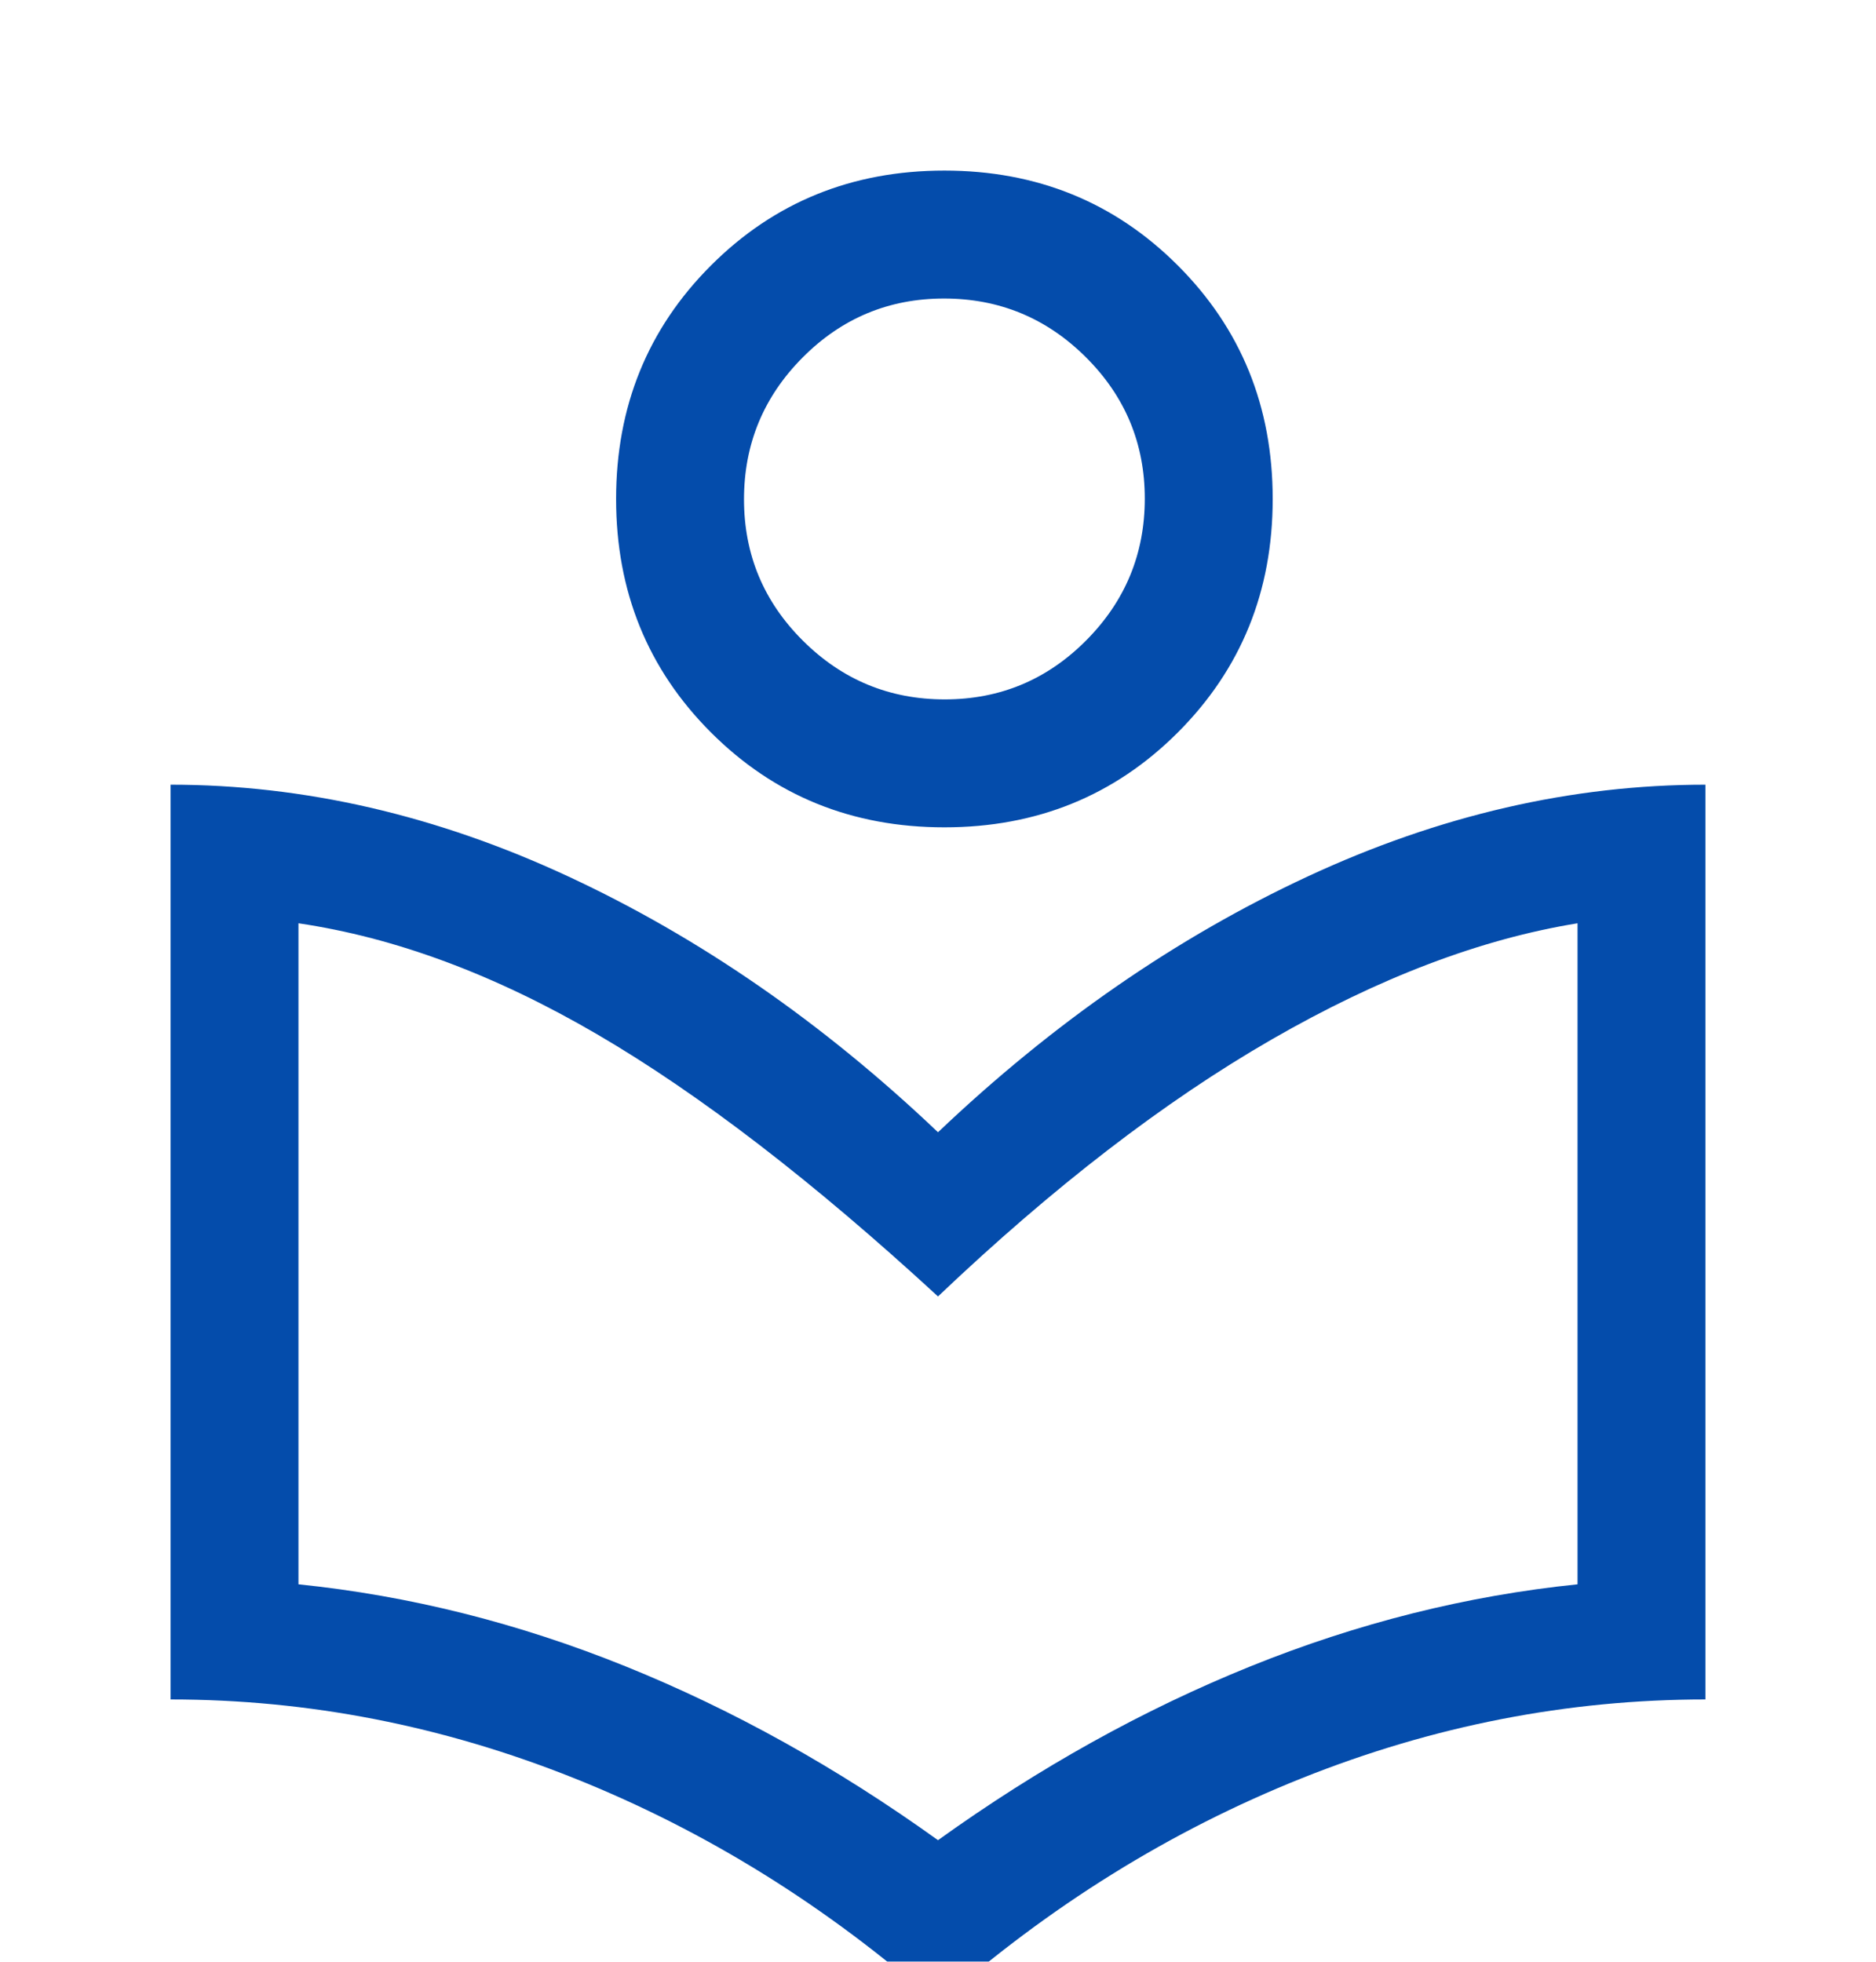 <svg width="44" height="46" viewBox="0 0 44 46" fill="none" xmlns="http://www.w3.org/2000/svg">
<g filter="url(#filter0_d_42_31)">
<path d="M22 43C19.4 40.7 16.558 38.933 13.475 37.7C10.392 36.467 7.233 35.85 4 35.85V14.4C7.133 14.4 10.242 15.117 13.325 16.55C16.408 17.983 19.3 19.983 22 22.55C24.7 19.983 27.592 17.983 30.675 16.55C33.758 15.117 36.867 14.4 40 14.4V35.85C36.767 35.85 33.608 36.467 30.525 37.7C27.442 38.933 24.6 40.7 22 43ZM22 39.15C24.367 37.45 26.808 36.092 29.325 35.075C31.842 34.058 34.4 33.417 37 33.15V17.65C34.733 18.017 32.342 18.925 29.825 20.375C27.308 21.825 24.7 23.833 22 26.4C19.067 23.7 16.4 21.65 14 20.25C11.6 18.85 9.267 17.983 7 17.65V33.15C9.6 33.417 12.158 34.058 14.675 35.075C17.192 36.092 19.633 37.45 22 39.15ZM22.15 15.4C19.983 15.4 18.158 14.658 16.675 13.175C15.192 11.692 14.45 9.867 14.45 7.7C14.45 5.533 15.192 3.708 16.675 2.225C18.158 0.742 19.983 0 22.15 0C24.317 0 26.142 0.742 27.625 2.225C29.108 3.708 29.85 5.533 29.85 7.7C29.85 9.867 29.108 11.692 27.625 13.175C26.142 14.658 24.317 15.4 22.15 15.4ZM22.158 12.4C23.453 12.4 24.558 11.939 25.475 11.017C26.392 10.095 26.85 8.987 26.85 7.692C26.85 6.397 26.389 5.292 25.467 4.375C24.545 3.458 23.437 3 22.142 3C20.847 3 19.742 3.461 18.825 4.383C17.908 5.305 17.45 6.413 17.45 7.708C17.45 9.003 17.911 10.108 18.833 11.025C19.755 11.942 20.863 12.4 22.158 12.4Z" fill="#044CAB"/>
</g>
<defs>
<filter id="filter0_d_42_31" x="-4.76837e-07" y="0" width="44" height="51" filterUnits="userSpaceOnUse" color-interpolation-filters="sRGB">
<feFlood flood-opacity="0" result="BackgroundImageFix"/>
<feColorMatrix in="SourceAlpha" type="matrix" values="0 0 0 0 0 0 0 0 0 0 0 0 0 0 0 0 0 0 127 0" result="hardAlpha"/>
<feOffset dy="4"/>
<feGaussianBlur stdDeviation="2"/>
<feComposite in2="hardAlpha" operator="out"/>
<feColorMatrix type="matrix" values="0 0 0 0 0 0 0 0 0 0 0 0 0 0 0 0 0 0 0.25 0"/>
<feBlend mode="normal" in2="BackgroundImageFix" result="effect1_dropShadow_42_31"/>
<feBlend mode="normal" in="SourceGraphic" in2="effect1_dropShadow_42_31" result="shape"/>
</filter>
</defs>
</svg>
